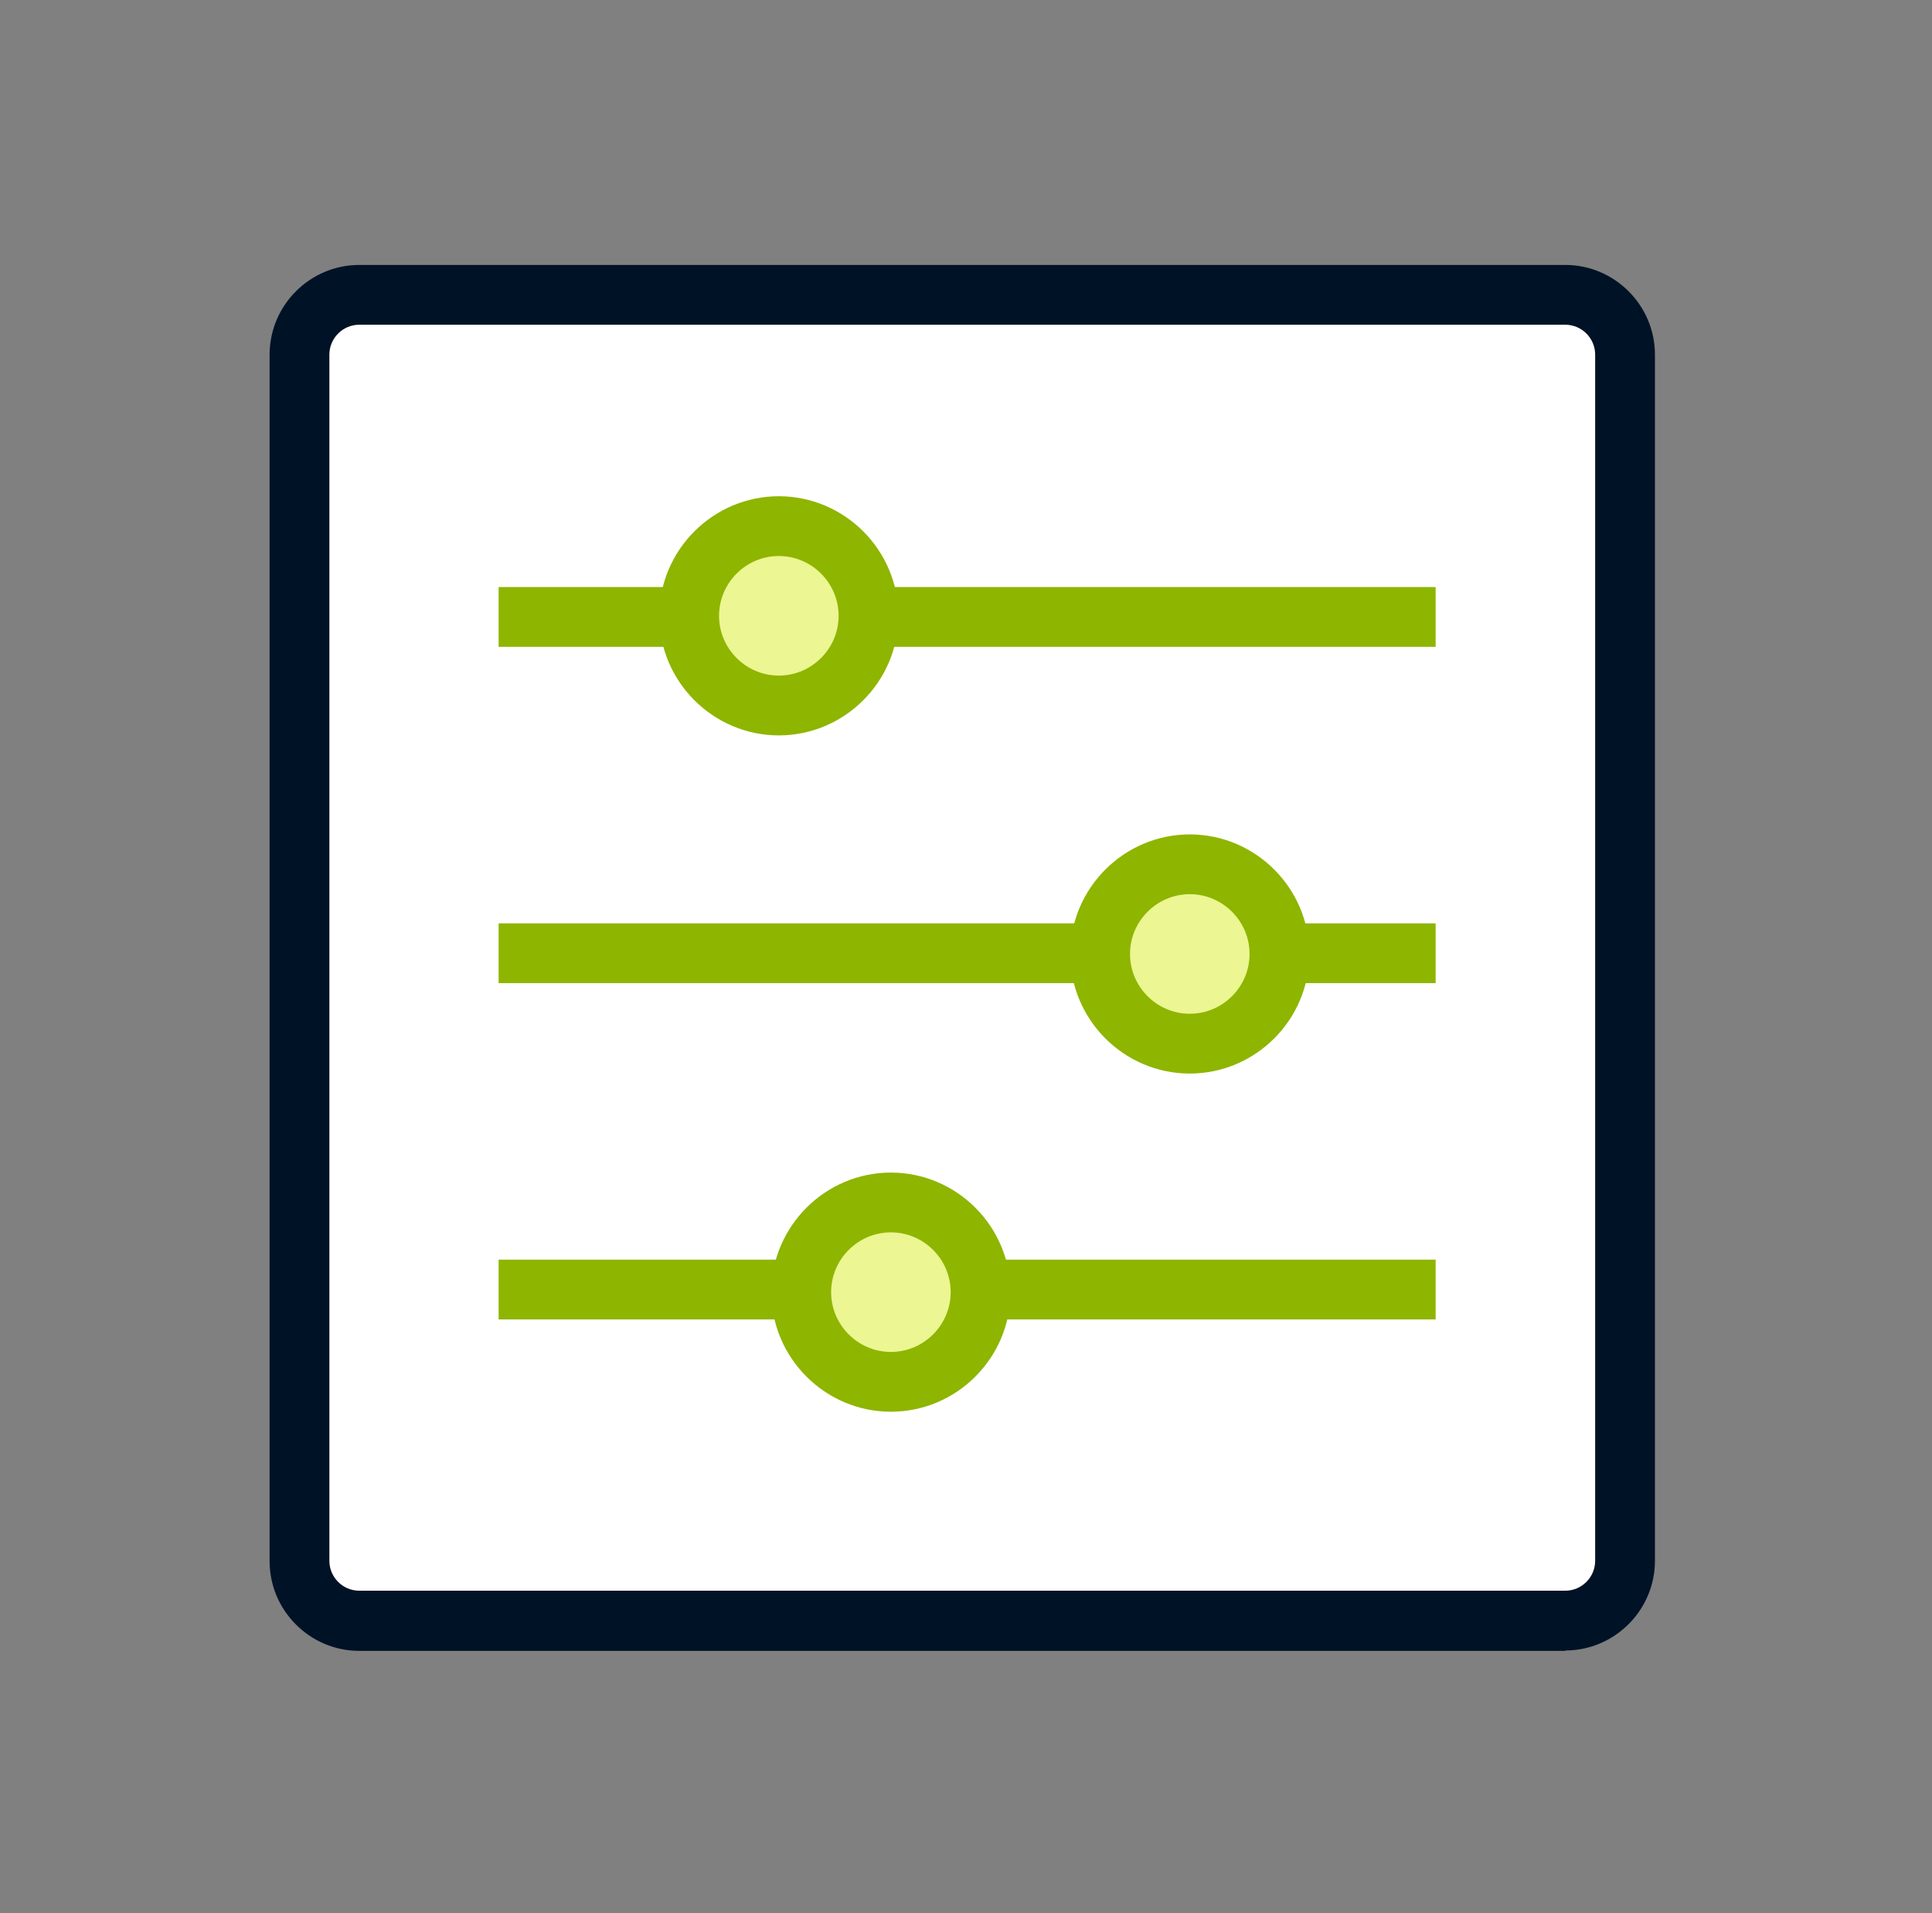 <svg width="101" height="100" viewBox="0 0 101 100" fill="none" xmlns="http://www.w3.org/2000/svg">
<rect x="0" y="0" width="101" height="100" fill="#808080" stroke="none"/>
<path d="M81.828 15.41H18.781C17.055 15.41 15.656 16.809 15.656 18.535V81.582C15.656 83.308 17.055 84.707 18.781 84.707H81.828C83.554 84.707 84.953 83.308 84.953 81.582V18.535C84.953 16.809 83.554 15.41 81.828 15.41Z" fill="white"/>
<path d="M81.848 86.289H18.781C16.203 86.289 14.094 84.18 14.094 81.602V18.535C14.094 15.957 16.203 13.848 18.781 13.848H81.828C84.406 13.848 86.516 15.957 86.516 18.535V81.582C86.516 84.16 84.406 86.269 81.828 86.269L81.848 86.289ZM18.781 16.973C17.922 16.973 17.219 17.676 17.219 18.535V81.582C17.219 82.441 17.922 83.144 18.781 83.144H81.828C82.688 83.144 83.391 82.441 83.391 81.582V18.535C83.391 17.676 82.688 16.973 81.828 16.973H18.781Z" fill="#001226"/>
<path d="M75.051 30.684H26.066V33.809H75.051V30.684Z" fill="#8EB500"/>
<path d="M75.051 48.262H26.066V51.387H75.051V48.262Z" fill="#8EB500"/>
<path d="M75.051 65.84H26.066V68.965H75.051V65.84Z" fill="#8EB500"/>
<path d="M40.715 36.875C43.304 36.875 45.402 34.776 45.402 32.188C45.402 29.599 43.304 27.5 40.715 27.5C38.126 27.5 36.027 29.599 36.027 32.188C36.027 34.776 38.126 36.875 40.715 36.875Z" fill="#ECF692"/>
<path d="M40.715 38.438C37.277 38.438 34.465 35.625 34.465 32.188C34.465 28.75 37.277 25.938 40.715 25.938C44.152 25.938 46.965 28.75 46.965 32.188C46.965 35.625 44.152 38.438 40.715 38.438ZM40.715 29.062C38.996 29.062 37.59 30.469 37.59 32.188C37.59 33.906 38.996 35.312 40.715 35.312C42.434 35.312 43.84 33.906 43.84 32.188C43.84 30.469 42.434 29.062 40.715 29.062Z" fill="#8EB500"/>
<path d="M62.199 54.551C64.788 54.551 66.887 52.452 66.887 49.863C66.887 47.274 64.788 45.176 62.199 45.176C59.61 45.176 57.512 47.274 57.512 49.863C57.512 52.452 59.61 54.551 62.199 54.551Z" fill="#ECF692"/>
<path d="M62.199 56.113C58.762 56.113 55.949 53.301 55.949 49.863C55.949 46.426 58.762 43.613 62.199 43.613C65.637 43.613 68.449 46.426 68.449 49.863C68.449 53.301 65.637 56.113 62.199 56.113ZM62.199 46.738C60.48 46.738 59.074 48.145 59.074 49.863C59.074 51.582 60.48 52.988 62.199 52.988C63.918 52.988 65.324 51.582 65.324 49.863C65.324 48.145 63.918 46.738 62.199 46.738Z" fill="#8EB500"/>
<path d="M46.574 72.227C49.163 72.227 51.262 70.128 51.262 67.539C51.262 64.95 49.163 62.852 46.574 62.852C43.985 62.852 41.887 64.95 41.887 67.539C41.887 70.128 43.985 72.227 46.574 72.227Z" fill="#ECF692"/>
<path d="M46.574 73.789C43.137 73.789 40.324 70.977 40.324 67.539C40.324 64.102 43.137 61.289 46.574 61.289C50.012 61.289 52.824 64.102 52.824 67.539C52.824 70.977 50.012 73.789 46.574 73.789ZM46.574 64.414C44.855 64.414 43.449 65.82 43.449 67.539C43.449 69.258 44.855 70.664 46.574 70.664C48.293 70.664 49.699 69.258 49.699 67.539C49.699 65.82 48.293 64.414 46.574 64.414Z" fill="#8EB500"/>
</svg>
